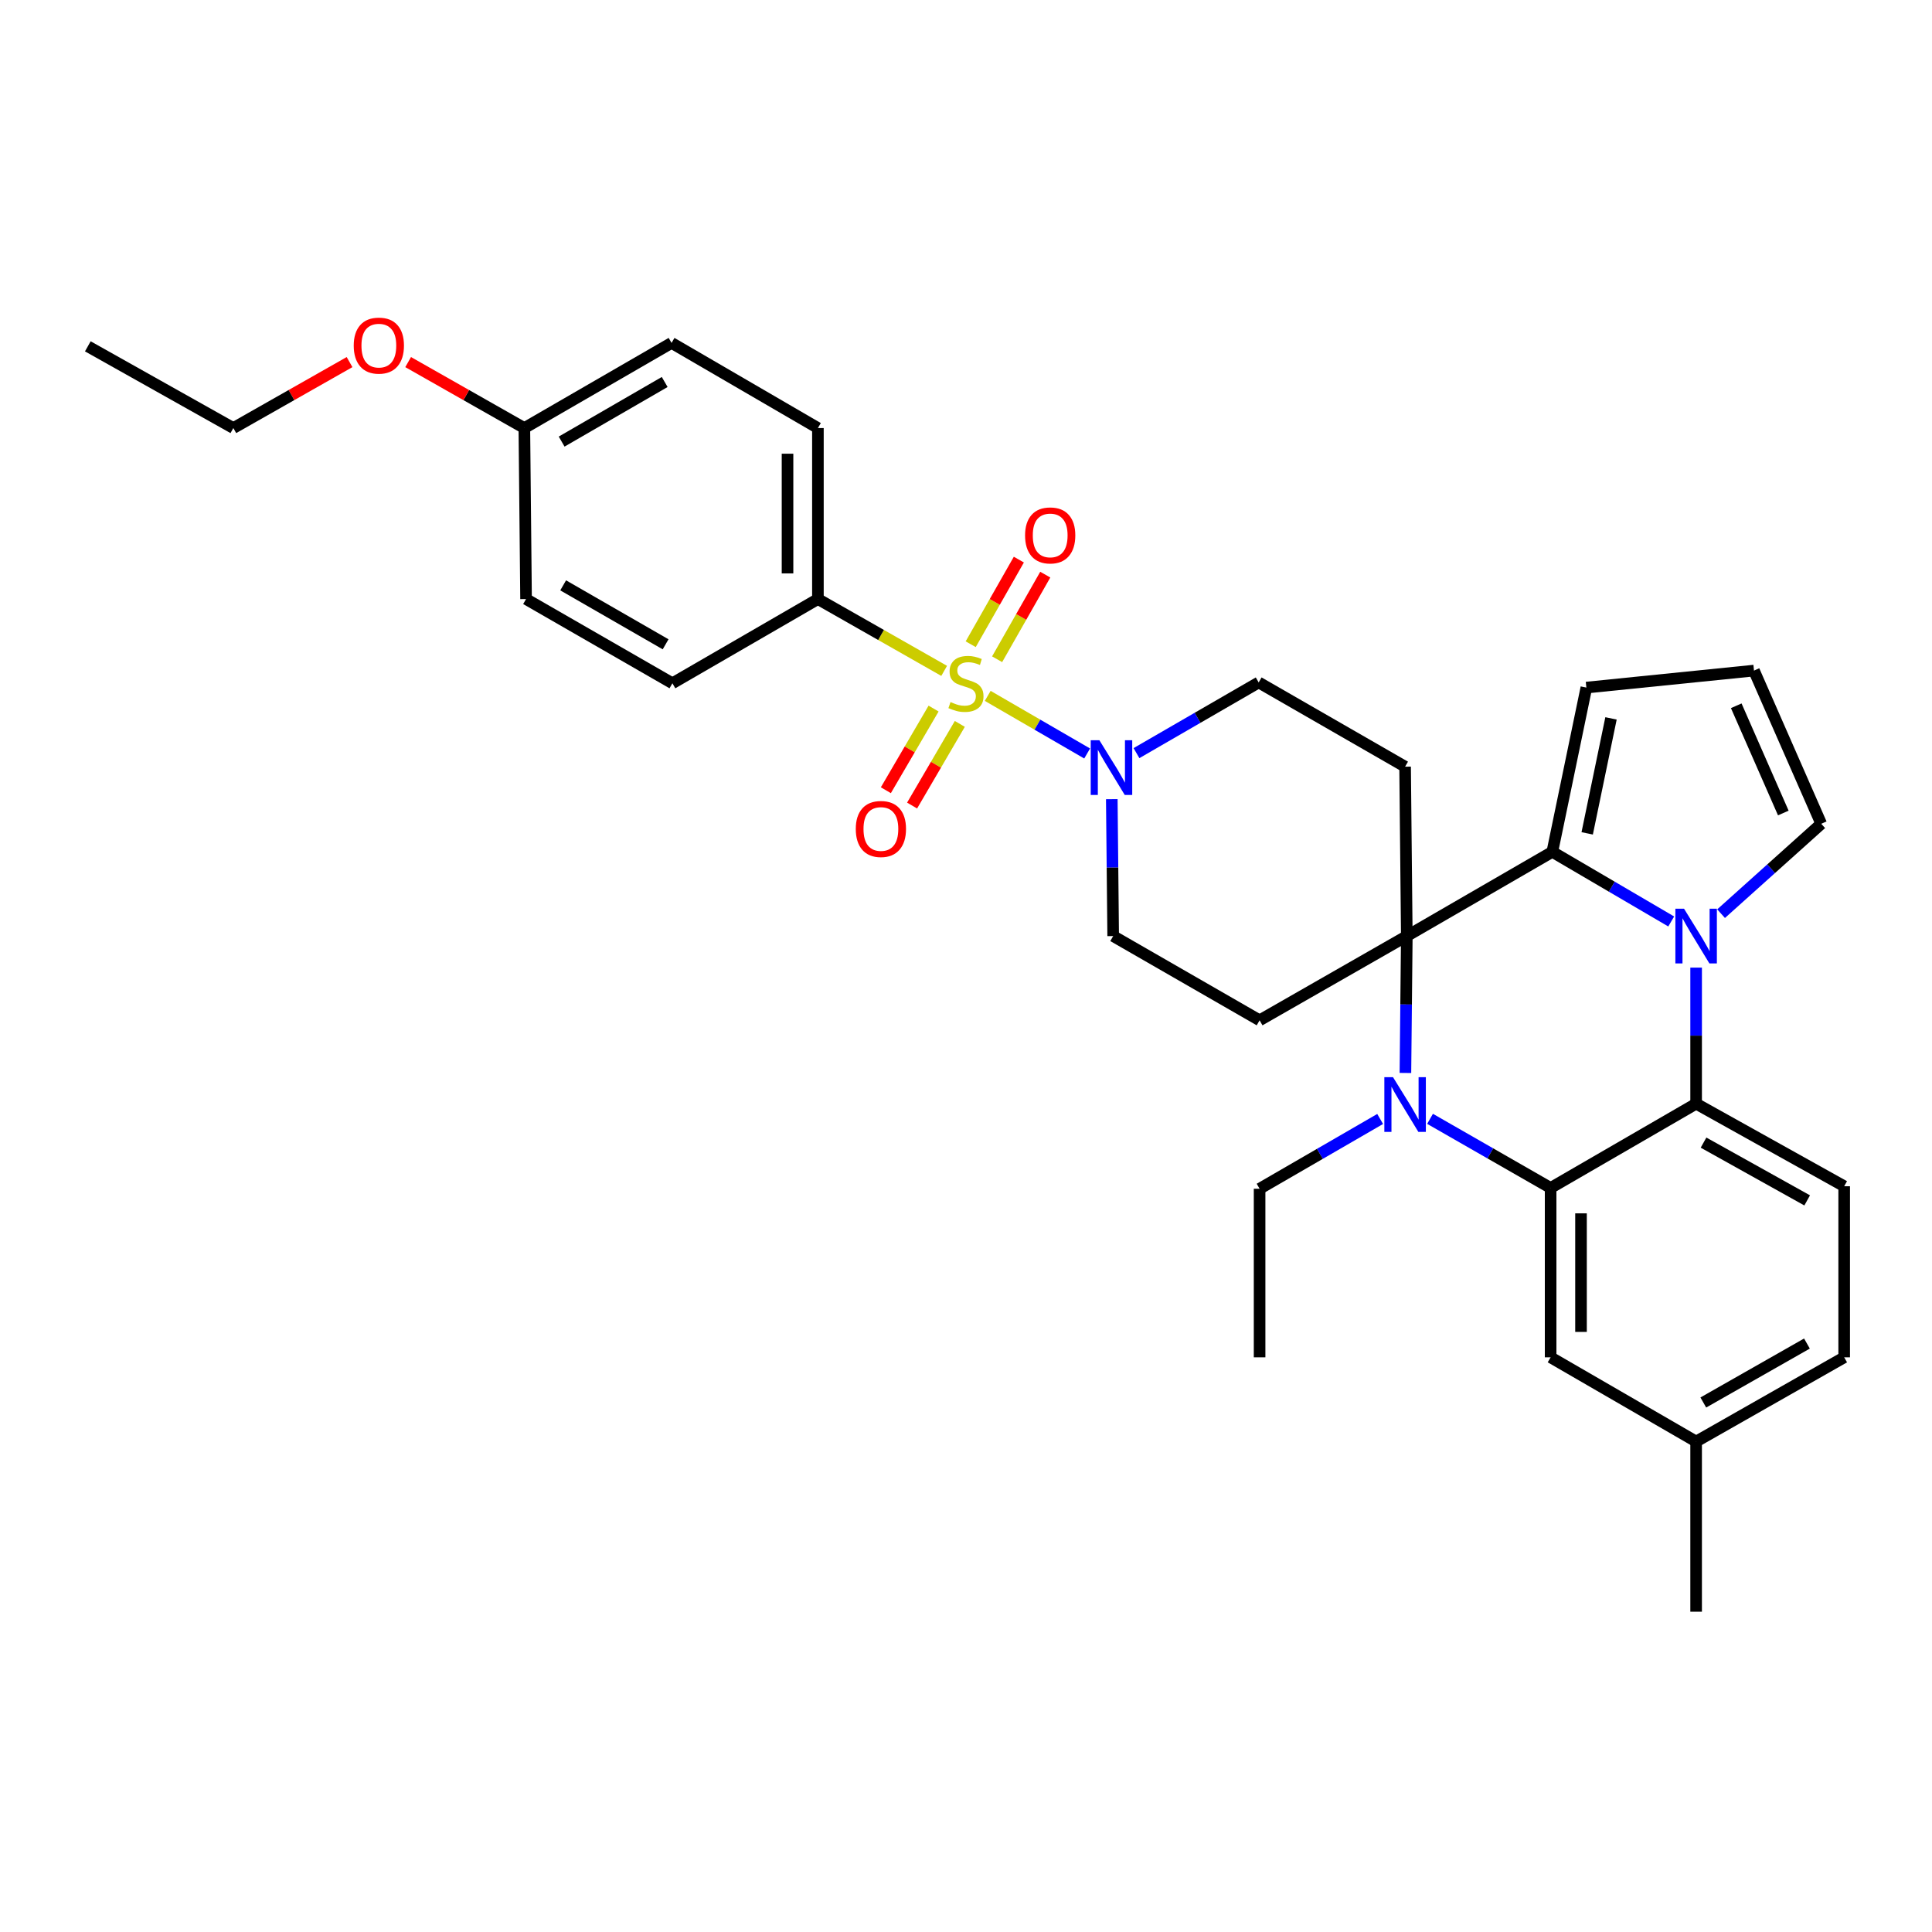 <?xml version='1.0' encoding='iso-8859-1'?>
<svg version='1.1' baseProfile='full'
              xmlns='http://www.w3.org/2000/svg'
                      xmlns:rdkit='http://www.rdkit.org/xml'
                      xmlns:xlink='http://www.w3.org/1999/xlink'
                  xml:space='preserve'
width='1000px' height='1000px' viewBox='0 0 1000 1000'>
<!-- END OF HEADER -->
<rect style='opacity:1.0;fill:#FFFFFF;stroke:none' width='1000' height='1000' x='0' y='0'> </rect>
<path class='bond-6' d='M 511.239,360.185 L 536.972,375.095' style='fill:none;fill-rule:evenodd;stroke:#CCCC00;stroke-width:6px;stroke-linecap:butt;stroke-linejoin:miter;stroke-opacity:1' />
<path class='bond-6' d='M 536.972,375.095 L 562.705,390.005' style='fill:none;fill-rule:evenodd;stroke:#0000FF;stroke-width:6px;stroke-linecap:butt;stroke-linejoin:miter;stroke-opacity:1' />
<path class='bond-9' d='M 488.698,347.244 L 456.024,328.656' style='fill:none;fill-rule:evenodd;stroke:#CCCC00;stroke-width:6px;stroke-linecap:butt;stroke-linejoin:miter;stroke-opacity:1' />
<path class='bond-9' d='M 456.024,328.656 L 423.35,310.069' style='fill:none;fill-rule:evenodd;stroke:#000000;stroke-width:6px;stroke-linecap:butt;stroke-linejoin:miter;stroke-opacity:1' />
<path class='bond-11' d='M 516.106,341.228 L 528.566,319.33' style='fill:none;fill-rule:evenodd;stroke:#CCCC00;stroke-width:6px;stroke-linecap:butt;stroke-linejoin:miter;stroke-opacity:1' />
<path class='bond-11' d='M 528.566,319.33 L 541.027,297.431' style='fill:none;fill-rule:evenodd;stroke:#FF0000;stroke-width:6px;stroke-linecap:butt;stroke-linejoin:miter;stroke-opacity:1' />
<path class='bond-11' d='M 502.436,333.45 L 514.896,311.551' style='fill:none;fill-rule:evenodd;stroke:#CCCC00;stroke-width:6px;stroke-linecap:butt;stroke-linejoin:miter;stroke-opacity:1' />
<path class='bond-11' d='M 514.896,311.551 L 527.356,289.652' style='fill:none;fill-rule:evenodd;stroke:#FF0000;stroke-width:6px;stroke-linecap:butt;stroke-linejoin:miter;stroke-opacity:1' />
<path class='bond-12' d='M 483.221,366.756 L 470.869,387.887' style='fill:none;fill-rule:evenodd;stroke:#CCCC00;stroke-width:6px;stroke-linecap:butt;stroke-linejoin:miter;stroke-opacity:1' />
<path class='bond-12' d='M 470.869,387.887 L 458.518,409.018' style='fill:none;fill-rule:evenodd;stroke:#FF0000;stroke-width:6px;stroke-linecap:butt;stroke-linejoin:miter;stroke-opacity:1' />
<path class='bond-12' d='M 496.8,374.693 L 484.448,395.824' style='fill:none;fill-rule:evenodd;stroke:#CCCC00;stroke-width:6px;stroke-linecap:butt;stroke-linejoin:miter;stroke-opacity:1' />
<path class='bond-12' d='M 484.448,395.824 L 472.097,416.955' style='fill:none;fill-rule:evenodd;stroke:#FF0000;stroke-width:6px;stroke-linecap:butt;stroke-linejoin:miter;stroke-opacity:1' />
<path class='bond-0' d='M 728.16,484.507 L 727.277,396.829' style='fill:none;fill-rule:evenodd;stroke:#000000;stroke-width:6px;stroke-linecap:butt;stroke-linejoin:miter;stroke-opacity:1' />
<path class='bond-2' d='M 728.16,484.507 L 727.801,519.935' style='fill:none;fill-rule:evenodd;stroke:#000000;stroke-width:6px;stroke-linecap:butt;stroke-linejoin:miter;stroke-opacity:1' />
<path class='bond-2' d='M 727.801,519.935 L 727.442,555.364' style='fill:none;fill-rule:evenodd;stroke:#0000FF;stroke-width:6px;stroke-linecap:butt;stroke-linejoin:miter;stroke-opacity:1' />
<path class='bond-3' d='M 728.16,484.507 L 803.482,440.912' style='fill:none;fill-rule:evenodd;stroke:#000000;stroke-width:6px;stroke-linecap:butt;stroke-linejoin:miter;stroke-opacity:1' />
<path class='bond-33' d='M 728.16,484.507 L 651.964,528.11' style='fill:none;fill-rule:evenodd;stroke:#000000;stroke-width:6px;stroke-linecap:butt;stroke-linejoin:miter;stroke-opacity:1' />
<path class='bond-1' d='M 865.016,476.953 L 834.249,458.933' style='fill:none;fill-rule:evenodd;stroke:#0000FF;stroke-width:6px;stroke-linecap:butt;stroke-linejoin:miter;stroke-opacity:1' />
<path class='bond-1' d='M 834.249,458.933 L 803.482,440.912' style='fill:none;fill-rule:evenodd;stroke:#000000;stroke-width:6px;stroke-linecap:butt;stroke-linejoin:miter;stroke-opacity:1' />
<path class='bond-5' d='M 877.913,500.836 L 877.913,536.051' style='fill:none;fill-rule:evenodd;stroke:#0000FF;stroke-width:6px;stroke-linecap:butt;stroke-linejoin:miter;stroke-opacity:1' />
<path class='bond-5' d='M 877.913,536.051 L 877.913,571.267' style='fill:none;fill-rule:evenodd;stroke:#000000;stroke-width:6px;stroke-linecap:butt;stroke-linejoin:miter;stroke-opacity:1' />
<path class='bond-10' d='M 890.828,472.913 L 916.745,449.647' style='fill:none;fill-rule:evenodd;stroke:#0000FF;stroke-width:6px;stroke-linecap:butt;stroke-linejoin:miter;stroke-opacity:1' />
<path class='bond-10' d='M 916.745,449.647 L 942.662,426.381' style='fill:none;fill-rule:evenodd;stroke:#000000;stroke-width:6px;stroke-linecap:butt;stroke-linejoin:miter;stroke-opacity:1' />
<path class='bond-4' d='M 740.188,579.104 L 771.393,596.991' style='fill:none;fill-rule:evenodd;stroke:#0000FF;stroke-width:6px;stroke-linecap:butt;stroke-linejoin:miter;stroke-opacity:1' />
<path class='bond-4' d='M 771.393,596.991 L 802.599,614.879' style='fill:none;fill-rule:evenodd;stroke:#000000;stroke-width:6px;stroke-linecap:butt;stroke-linejoin:miter;stroke-opacity:1' />
<path class='bond-21' d='M 714.362,579.18 L 683.163,597.239' style='fill:none;fill-rule:evenodd;stroke:#0000FF;stroke-width:6px;stroke-linecap:butt;stroke-linejoin:miter;stroke-opacity:1' />
<path class='bond-21' d='M 683.163,597.239 L 651.964,615.298' style='fill:none;fill-rule:evenodd;stroke:#000000;stroke-width:6px;stroke-linecap:butt;stroke-linejoin:miter;stroke-opacity:1' />
<path class='bond-14' d='M 803.482,440.912 L 821.098,355.891' style='fill:none;fill-rule:evenodd;stroke:#000000;stroke-width:6px;stroke-linecap:butt;stroke-linejoin:miter;stroke-opacity:1' />
<path class='bond-14' d='M 821.526,431.35 L 833.857,371.835' style='fill:none;fill-rule:evenodd;stroke:#000000;stroke-width:6px;stroke-linecap:butt;stroke-linejoin:miter;stroke-opacity:1' />
<path class='bond-17' d='M 802.599,614.879 L 802.599,702.548' style='fill:none;fill-rule:evenodd;stroke:#000000;stroke-width:6px;stroke-linecap:butt;stroke-linejoin:miter;stroke-opacity:1' />
<path class='bond-17' d='M 818.328,628.029 L 818.328,689.397' style='fill:none;fill-rule:evenodd;stroke:#000000;stroke-width:6px;stroke-linecap:butt;stroke-linejoin:miter;stroke-opacity:1' />
<path class='bond-35' d='M 802.599,614.879 L 877.913,571.267' style='fill:none;fill-rule:evenodd;stroke:#000000;stroke-width:6px;stroke-linecap:butt;stroke-linejoin:miter;stroke-opacity:1' />
<path class='bond-13' d='M 877.913,571.267 L 954.545,613.996' style='fill:none;fill-rule:evenodd;stroke:#000000;stroke-width:6px;stroke-linecap:butt;stroke-linejoin:miter;stroke-opacity:1' />
<path class='bond-13' d='M 881.748,591.414 L 935.391,621.324' style='fill:none;fill-rule:evenodd;stroke:#000000;stroke-width:6px;stroke-linecap:butt;stroke-linejoin:miter;stroke-opacity:1' />
<path class='bond-15' d='M 575.461,413.641 L 575.82,449.074' style='fill:none;fill-rule:evenodd;stroke:#0000FF;stroke-width:6px;stroke-linecap:butt;stroke-linejoin:miter;stroke-opacity:1' />
<path class='bond-15' d='M 575.82,449.074 L 576.178,484.507' style='fill:none;fill-rule:evenodd;stroke:#000000;stroke-width:6px;stroke-linecap:butt;stroke-linejoin:miter;stroke-opacity:1' />
<path class='bond-16' d='M 588.236,389.817 L 619.864,371.526' style='fill:none;fill-rule:evenodd;stroke:#0000FF;stroke-width:6px;stroke-linecap:butt;stroke-linejoin:miter;stroke-opacity:1' />
<path class='bond-16' d='M 619.864,371.526 L 651.492,353.235' style='fill:none;fill-rule:evenodd;stroke:#000000;stroke-width:6px;stroke-linecap:butt;stroke-linejoin:miter;stroke-opacity:1' />
<path class='bond-7' d='M 727.277,396.829 L 651.492,353.235' style='fill:none;fill-rule:evenodd;stroke:#000000;stroke-width:6px;stroke-linecap:butt;stroke-linejoin:miter;stroke-opacity:1' />
<path class='bond-8' d='M 651.964,528.11 L 576.178,484.507' style='fill:none;fill-rule:evenodd;stroke:#000000;stroke-width:6px;stroke-linecap:butt;stroke-linejoin:miter;stroke-opacity:1' />
<path class='bond-19' d='M 423.35,310.069 L 423.35,221.561' style='fill:none;fill-rule:evenodd;stroke:#000000;stroke-width:6px;stroke-linecap:butt;stroke-linejoin:miter;stroke-opacity:1' />
<path class='bond-19' d='M 407.621,296.792 L 407.621,234.837' style='fill:none;fill-rule:evenodd;stroke:#000000;stroke-width:6px;stroke-linecap:butt;stroke-linejoin:miter;stroke-opacity:1' />
<path class='bond-20' d='M 423.35,310.069 L 348.036,353.663' style='fill:none;fill-rule:evenodd;stroke:#000000;stroke-width:6px;stroke-linecap:butt;stroke-linejoin:miter;stroke-opacity:1' />
<path class='bond-34' d='M 942.662,426.381 L 907.858,347.092' style='fill:none;fill-rule:evenodd;stroke:#000000;stroke-width:6px;stroke-linecap:butt;stroke-linejoin:miter;stroke-opacity:1' />
<path class='bond-34' d='M 923.039,420.809 L 898.676,365.307' style='fill:none;fill-rule:evenodd;stroke:#000000;stroke-width:6px;stroke-linecap:butt;stroke-linejoin:miter;stroke-opacity:1' />
<path class='bond-22' d='M 954.545,613.996 L 954.545,702.548' style='fill:none;fill-rule:evenodd;stroke:#000000;stroke-width:6px;stroke-linecap:butt;stroke-linejoin:miter;stroke-opacity:1' />
<path class='bond-18' d='M 821.098,355.891 L 907.858,347.092' style='fill:none;fill-rule:evenodd;stroke:#000000;stroke-width:6px;stroke-linecap:butt;stroke-linejoin:miter;stroke-opacity:1' />
<path class='bond-23' d='M 802.599,702.548 L 877.913,746.142' style='fill:none;fill-rule:evenodd;stroke:#000000;stroke-width:6px;stroke-linecap:butt;stroke-linejoin:miter;stroke-opacity:1' />
<path class='bond-26' d='M 423.35,221.561 L 347.599,177.495' style='fill:none;fill-rule:evenodd;stroke:#000000;stroke-width:6px;stroke-linecap:butt;stroke-linejoin:miter;stroke-opacity:1' />
<path class='bond-25' d='M 348.036,353.663 L 272.286,310.069' style='fill:none;fill-rule:evenodd;stroke:#000000;stroke-width:6px;stroke-linecap:butt;stroke-linejoin:miter;stroke-opacity:1' />
<path class='bond-25' d='M 344.519,333.491 L 291.494,302.976' style='fill:none;fill-rule:evenodd;stroke:#000000;stroke-width:6px;stroke-linecap:butt;stroke-linejoin:miter;stroke-opacity:1' />
<path class='bond-30' d='M 651.964,615.298 L 651.964,702.548' style='fill:none;fill-rule:evenodd;stroke:#000000;stroke-width:6px;stroke-linecap:butt;stroke-linejoin:miter;stroke-opacity:1' />
<path class='bond-36' d='M 954.545,702.548 L 877.913,746.142' style='fill:none;fill-rule:evenodd;stroke:#000000;stroke-width:6px;stroke-linecap:butt;stroke-linejoin:miter;stroke-opacity:1' />
<path class='bond-36' d='M 935.273,695.416 L 881.63,725.931' style='fill:none;fill-rule:evenodd;stroke:#000000;stroke-width:6px;stroke-linecap:butt;stroke-linejoin:miter;stroke-opacity:1' />
<path class='bond-28' d='M 877.913,746.142 L 877.913,834.213' style='fill:none;fill-rule:evenodd;stroke:#000000;stroke-width:6px;stroke-linecap:butt;stroke-linejoin:miter;stroke-opacity:1' />
<path class='bond-24' d='M 271.403,221.561 L 272.286,310.069' style='fill:none;fill-rule:evenodd;stroke:#000000;stroke-width:6px;stroke-linecap:butt;stroke-linejoin:miter;stroke-opacity:1' />
<path class='bond-27' d='M 271.403,221.561 L 241.329,204.488' style='fill:none;fill-rule:evenodd;stroke:#000000;stroke-width:6px;stroke-linecap:butt;stroke-linejoin:miter;stroke-opacity:1' />
<path class='bond-27' d='M 241.329,204.488 L 211.255,187.415' style='fill:none;fill-rule:evenodd;stroke:#FF0000;stroke-width:6px;stroke-linecap:butt;stroke-linejoin:miter;stroke-opacity:1' />
<path class='bond-32' d='M 271.403,221.561 L 347.599,177.495' style='fill:none;fill-rule:evenodd;stroke:#000000;stroke-width:6px;stroke-linecap:butt;stroke-linejoin:miter;stroke-opacity:1' />
<path class='bond-32' d='M 290.707,228.566 L 344.044,197.72' style='fill:none;fill-rule:evenodd;stroke:#000000;stroke-width:6px;stroke-linecap:butt;stroke-linejoin:miter;stroke-opacity:1' />
<path class='bond-29' d='M 180.925,187.415 L 150.851,204.488' style='fill:none;fill-rule:evenodd;stroke:#FF0000;stroke-width:6px;stroke-linecap:butt;stroke-linejoin:miter;stroke-opacity:1' />
<path class='bond-29' d='M 150.851,204.488 L 120.777,221.561' style='fill:none;fill-rule:evenodd;stroke:#000000;stroke-width:6px;stroke-linecap:butt;stroke-linejoin:miter;stroke-opacity:1' />
<path class='bond-31' d='M 120.777,221.561 L 45.455,179.26' style='fill:none;fill-rule:evenodd;stroke:#000000;stroke-width:6px;stroke-linecap:butt;stroke-linejoin:miter;stroke-opacity:1' />
<path  class='atom-0' d='M 491.983 363.383
Q 492.303 363.503, 493.623 364.063
Q 494.943 364.623, 496.383 364.983
Q 497.863 365.303, 499.303 365.303
Q 501.983 365.303, 503.543 364.023
Q 505.103 362.703, 505.103 360.423
Q 505.103 358.863, 504.303 357.903
Q 503.543 356.943, 502.343 356.423
Q 501.143 355.903, 499.143 355.303
Q 496.623 354.543, 495.103 353.823
Q 493.623 353.103, 492.543 351.583
Q 491.503 350.063, 491.503 347.503
Q 491.503 343.943, 493.903 341.743
Q 496.343 339.543, 501.143 339.543
Q 504.423 339.543, 508.143 341.103
L 507.223 344.183
Q 503.823 342.783, 501.263 342.783
Q 498.503 342.783, 496.983 343.943
Q 495.463 345.063, 495.503 347.023
Q 495.503 348.543, 496.263 349.463
Q 497.063 350.383, 498.183 350.903
Q 499.343 351.423, 501.263 352.023
Q 503.823 352.823, 505.343 353.623
Q 506.863 354.423, 507.943 356.063
Q 509.063 357.663, 509.063 360.423
Q 509.063 364.343, 506.423 366.463
Q 503.823 368.543, 499.463 368.543
Q 496.943 368.543, 495.023 367.983
Q 493.143 367.463, 490.903 366.543
L 491.983 363.383
' fill='#CCCC00'/>
<path  class='atom-2' d='M 871.653 470.347
L 880.933 485.347
Q 881.853 486.827, 883.333 489.507
Q 884.813 492.187, 884.893 492.347
L 884.893 470.347
L 888.653 470.347
L 888.653 498.667
L 884.773 498.667
L 874.813 482.267
Q 873.653 480.347, 872.413 478.147
Q 871.213 475.947, 870.853 475.267
L 870.853 498.667
L 867.173 498.667
L 867.173 470.347
L 871.653 470.347
' fill='#0000FF'/>
<path  class='atom-3' d='M 721.017 557.544
L 730.297 572.544
Q 731.217 574.024, 732.697 576.704
Q 734.177 579.384, 734.257 579.544
L 734.257 557.544
L 738.017 557.544
L 738.017 585.864
L 734.137 585.864
L 724.177 569.464
Q 723.017 567.544, 721.777 565.344
Q 720.577 563.144, 720.217 562.464
L 720.217 585.864
L 716.537 585.864
L 716.537 557.544
L 721.017 557.544
' fill='#0000FF'/>
<path  class='atom-7' d='M 569.036 383.141
L 578.316 398.141
Q 579.236 399.621, 580.716 402.301
Q 582.196 404.981, 582.276 405.141
L 582.276 383.141
L 586.036 383.141
L 586.036 411.461
L 582.156 411.461
L 572.196 395.061
Q 571.036 393.141, 569.796 390.941
Q 568.596 388.741, 568.236 388.061
L 568.236 411.461
L 564.556 411.461
L 564.556 383.141
L 569.036 383.141
' fill='#0000FF'/>
<path  class='atom-12' d='M 530.577 277.127
Q 530.577 270.327, 533.937 266.527
Q 537.297 262.727, 543.577 262.727
Q 549.857 262.727, 553.217 266.527
Q 556.577 270.327, 556.577 277.127
Q 556.577 284.007, 553.177 287.927
Q 549.777 291.807, 543.577 291.807
Q 537.337 291.807, 533.937 287.927
Q 530.577 284.047, 530.577 277.127
M 543.577 288.607
Q 547.897 288.607, 550.217 285.727
Q 552.577 282.807, 552.577 277.127
Q 552.577 271.567, 550.217 268.767
Q 547.897 265.927, 543.577 265.927
Q 539.257 265.927, 536.897 268.727
Q 534.577 271.527, 534.577 277.127
Q 534.577 282.847, 536.897 285.727
Q 539.257 288.607, 543.577 288.607
' fill='#FF0000'/>
<path  class='atom-13' d='M 442.951 429.074
Q 442.951 422.274, 446.311 418.474
Q 449.671 414.674, 455.951 414.674
Q 462.231 414.674, 465.591 418.474
Q 468.951 422.274, 468.951 429.074
Q 468.951 435.954, 465.551 439.874
Q 462.151 443.754, 455.951 443.754
Q 449.711 443.754, 446.311 439.874
Q 442.951 435.994, 442.951 429.074
M 455.951 440.554
Q 460.271 440.554, 462.591 437.674
Q 464.951 434.754, 464.951 429.074
Q 464.951 423.514, 462.591 420.714
Q 460.271 417.874, 455.951 417.874
Q 451.631 417.874, 449.271 420.674
Q 446.951 423.474, 446.951 429.074
Q 446.951 434.794, 449.271 437.674
Q 451.631 440.554, 455.951 440.554
' fill='#FF0000'/>
<path  class='atom-28' d='M 183.09 178.885
Q 183.09 172.085, 186.45 168.285
Q 189.81 164.485, 196.09 164.485
Q 202.37 164.485, 205.73 168.285
Q 209.09 172.085, 209.09 178.885
Q 209.09 185.765, 205.69 189.685
Q 202.29 193.565, 196.09 193.565
Q 189.85 193.565, 186.45 189.685
Q 183.09 185.805, 183.09 178.885
M 196.09 190.365
Q 200.41 190.365, 202.73 187.485
Q 205.09 184.565, 205.09 178.885
Q 205.09 173.325, 202.73 170.525
Q 200.41 167.685, 196.09 167.685
Q 191.77 167.685, 189.41 170.485
Q 187.09 173.285, 187.09 178.885
Q 187.09 184.605, 189.41 187.485
Q 191.77 190.365, 196.09 190.365
' fill='#FF0000'/>
</svg>
